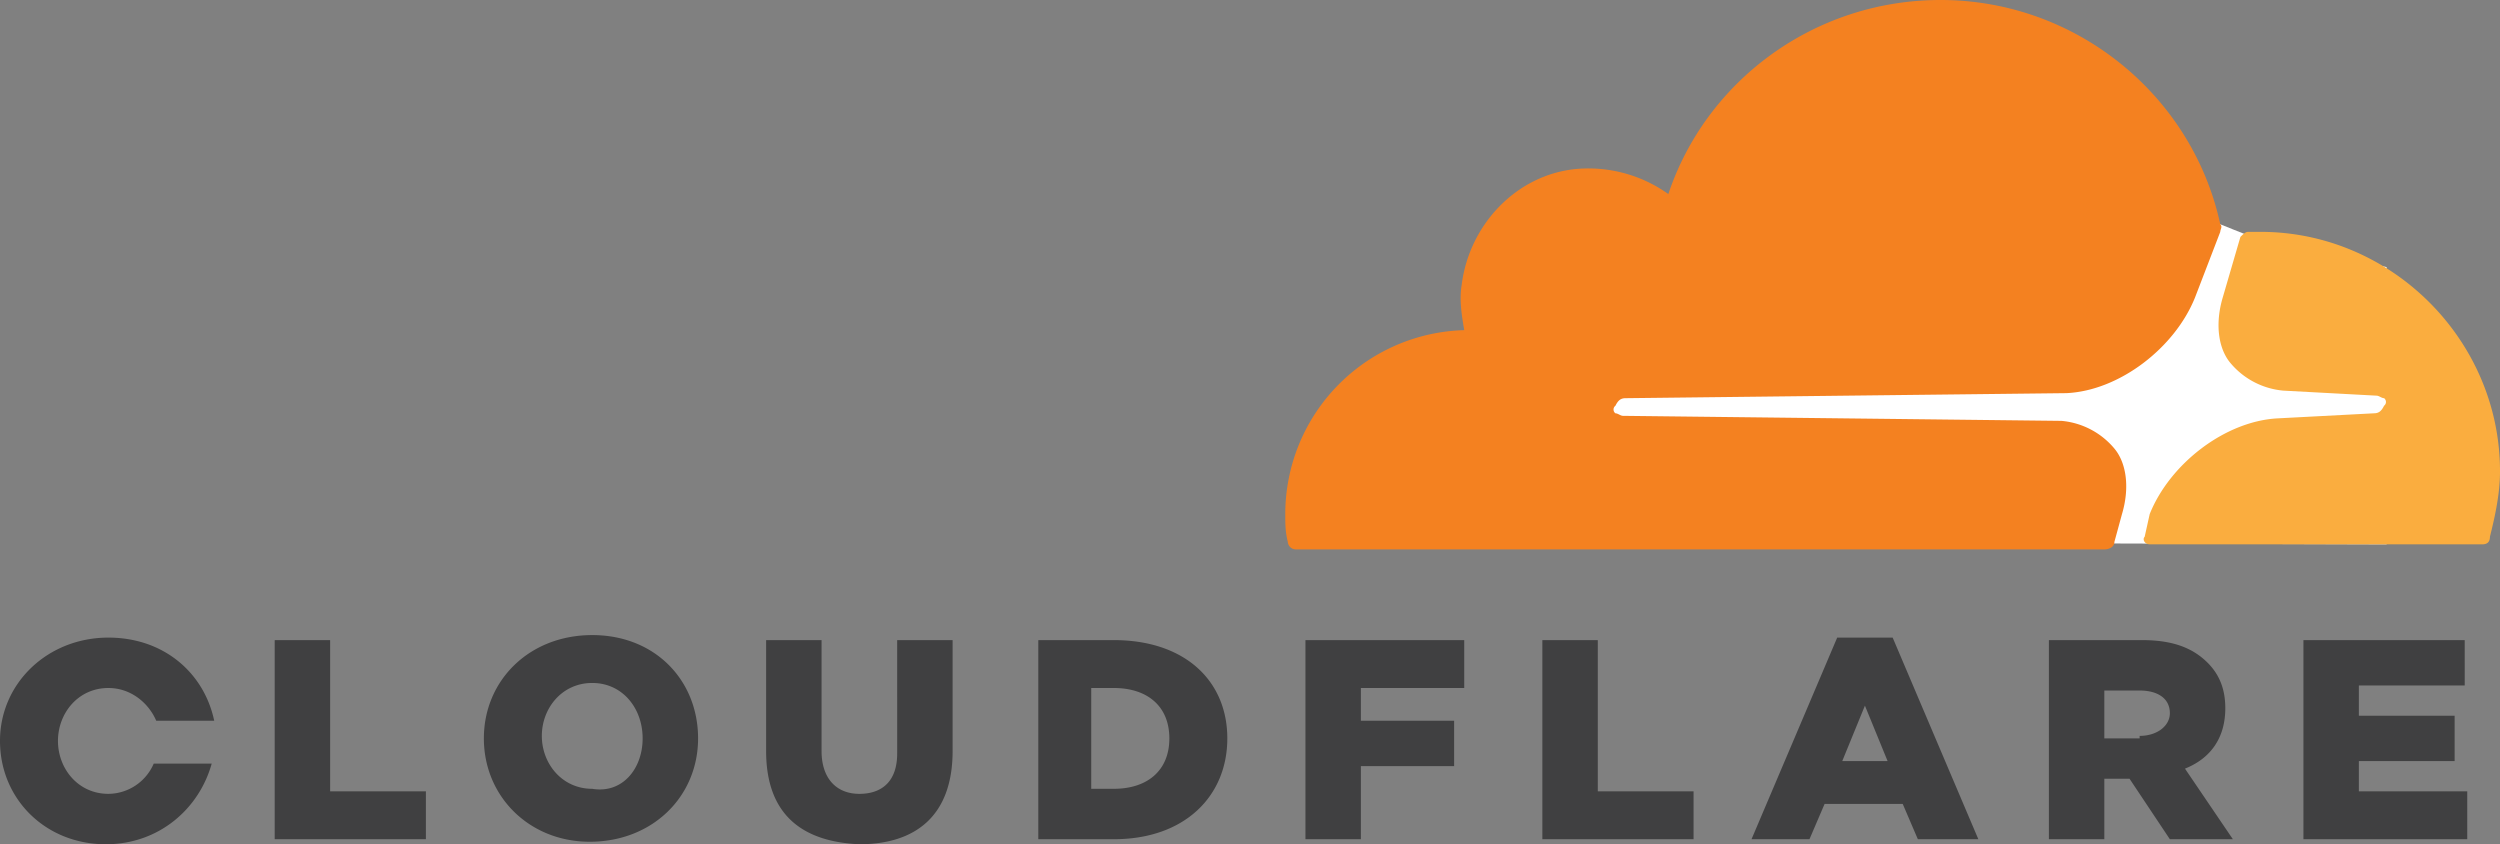 <svg xmlns="http://www.w3.org/2000/svg" width="1142.707" height="385.894" viewBox="0 0 1142.707 385.894">
  <rect x="0" y="0" width="1142.707" height="385.894" fill="#808080" stroke="none"/>
  <g id="logo-cloudflare-dark" transform="translate(-3.9 -3.6)">
    <path id="Path_1" data-name="Path 1" d="M438.371,32.083,373.863,17.108,362.344,12.5,66.3,14.8V157.642l372.071,1.152Z" transform="translate(656.399 93.621)" fill="#fff"/>
    <path id="Path_2" data-name="Path 2" d="M437.338,238.592c3.456-11.519,2.3-23.038-3.456-29.95a35.644,35.644,0,0,0-24.19-12.671l-200.435-2.3c-1.152,0-2.3-1.152-3.456-1.152a2.16,2.16,0,0,1,0-3.456c1.152-2.3,2.3-3.456,4.608-3.456L412,183.3c24.19-1.152,49.533-20.735,58.748-43.773l11.519-29.95c0-1.152,1.152-2.3,0-3.456C469.592,47.373,416.6,3.6,354.4,3.6c-57.6,0-107.129,36.862-124.408,88.7a62.888,62.888,0,0,0-41.469-11.519c-27.646,2.3-49.533,25.342-52.988,52.988-1.152,6.912,0,13.823,1.152,20.735A84.111,84.111,0,0,0,54.9,238.592c0,4.608,0,8.063,1.152,12.671a3.678,3.678,0,0,0,3.456,3.456H429.275c2.3,0,4.608-1.152,4.608-3.456Z" transform="translate(536.48)" fill="#f48120"/>
    <path id="Path_3" data-name="Path 3" d="M142.4,12.8h-5.76c-1.152,0-2.3,1.152-3.456,2.3l-8.062,27.65c-3.456,11.519-2.3,23.038,3.456,29.95a35.644,35.644,0,0,0,24.19,12.671l42.621,2.3c1.152,0,2.3,1.152,3.456,1.152a2.16,2.16,0,0,1,0,3.456c-1.152,2.3-2.3,3.456-4.608,3.456l-43.773,2.3c-24.19,1.152-49.533,20.735-58.748,43.773l-2.3,10.367c-1.152,1.152,0,3.456,2.3,3.456H243.77q3.456,0,3.456-3.456c2.3-9.215,4.608-19.583,4.608-29.95C251.834,62.333,202.3,12.8,142.4,12.8" transform="translate(894.773 96.777)" fill="#faad3f"/>
    <path id="Path_4" data-name="Path 4" d="M129.46,31.1H154.8v69.115h43.773V122.1H129.46Zm95.61,44.925c0-26.49,20.73-47.225,49.53-47.225s48.381,20.735,48.381,47.229-20.735,47.229-49.533,47.229c-27.646,0-48.381-20.735-48.381-47.229m72.571,0c0-13.823-9.215-25.342-23.038-25.342s-23.038,11.519-23.038,24.19,9.215,24.19,23.038,24.19c13.823,2.3,23.038-9.215,23.038-23.038m56.444,5.76V31.1h25.342V81.788c0,12.671,6.912,19.583,17.279,19.583s17.279-5.76,17.279-18.431V31.1h25.342V81.788c0,29.95-17.279,42.621-42.621,42.621-26.494-1.152-42.621-13.823-42.621-42.621M477.34,31.1h35.71c32.254,0,51.836,18.431,51.836,44.925S545.3,122.106,513.05,122.106H478.492v-91Zm35.71,67.963c14.975,0,25.342-8.063,25.342-23.038S528.025,52.99,513.05,52.99H502.682V99.067ZM600.6,31.1h72.571V52.99H625.938V67.965h42.621V88.7H625.938v33.406H600.6Zm108.281,0h25.342v69.115H778V122.1h-69.12Zm134.775-1.152H869L908.163,122.1h-27.65L873.6,105.979H837.89l-6.911,16.127H804.486l39.165-92.154ZM866.69,86.4,856.322,61.054,845.955,86.4Zm73.723-55.3h42.621c13.823,0,23.038,3.456,29.95,10.367,5.76,5.76,8.063,12.671,8.063,20.735,0,13.823-6.911,23.038-18.431,27.646L1024.5,122.1H995.7L977.274,94.46H965.755v27.646H940.413v-91Zm41.469,43.773c8.063,0,13.823-4.608,13.823-10.367,0-6.912-5.76-10.367-13.823-10.367H965.755v21.89h16.127ZM1056.757,31.1h73.723V51.838H1082.1V65.661h43.773V86.4H1082.1v13.823h49.533V122.11h-74.875ZM74.167,87.548a22.756,22.756,0,0,1-20.735,13.823c-13.823,0-23.038-11.519-23.038-24.19S39.61,52.99,53.433,52.99C63.8,52.99,71.864,59.9,75.32,67.965h26.494C97.206,46.079,78.775,29.952,53.433,29.952,25.787,29.952,3.9,50.687,3.9,77.181S24.635,124.41,52.281,124.41c24.19,0,42.621-16.127,48.381-36.862Z" transform="translate(0 265.084)" fill="#404041"/>
  </g>
</svg>
